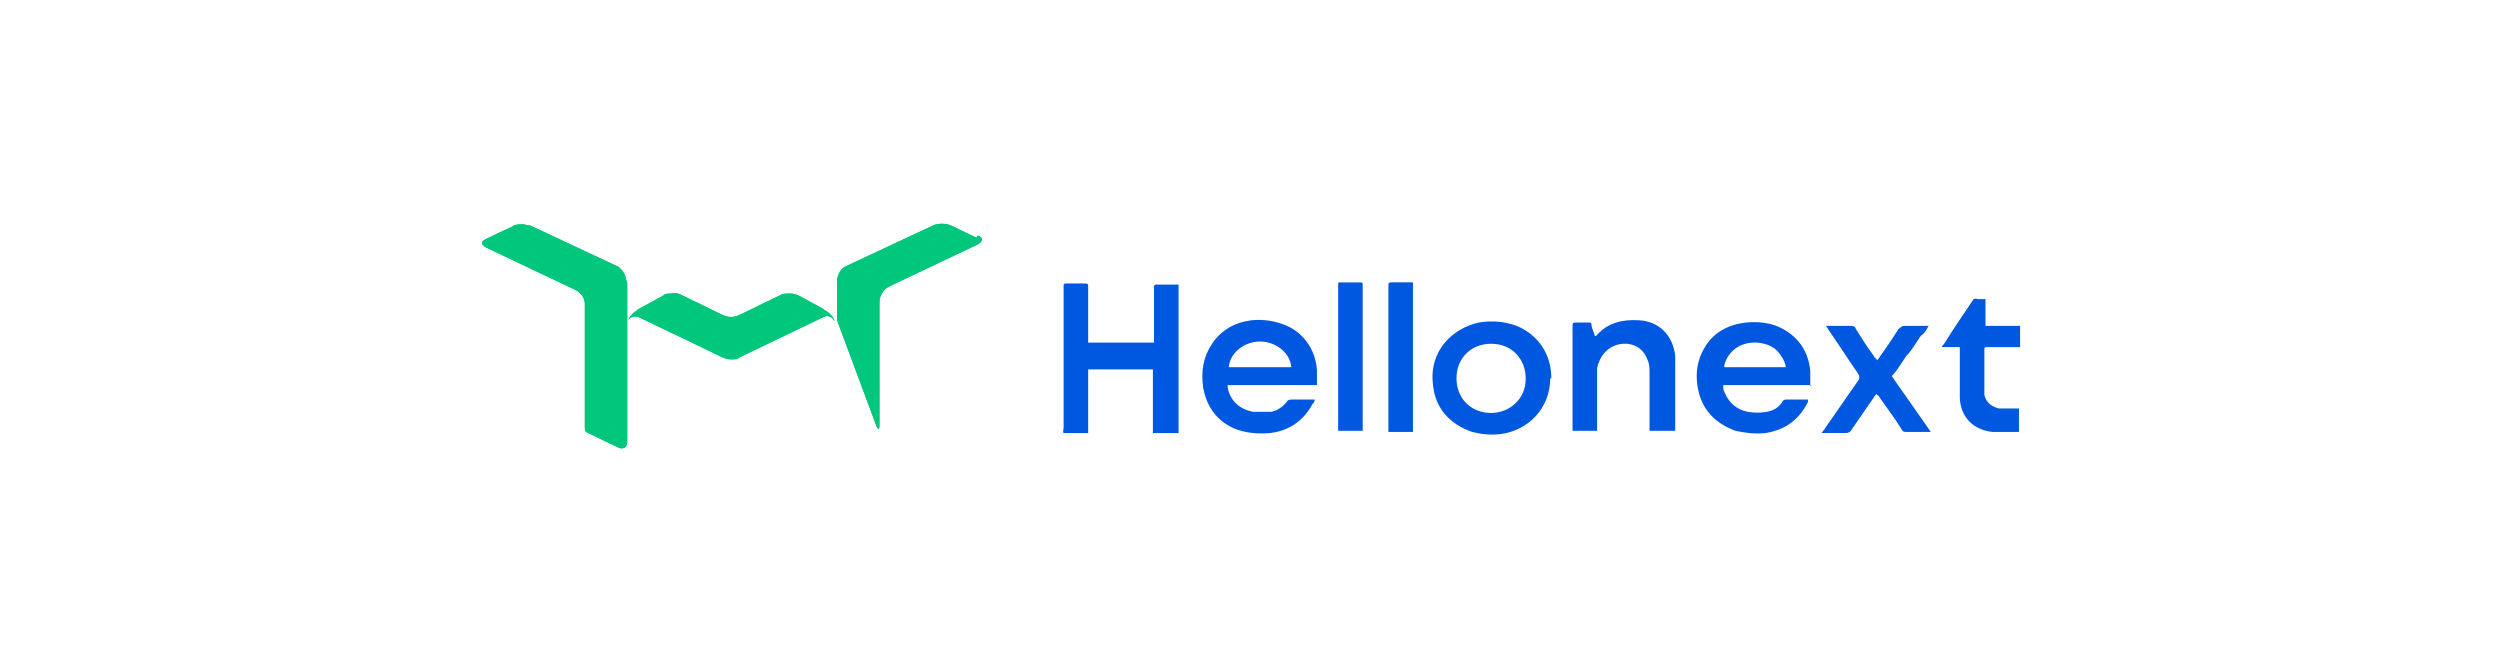 <?xml version="1.0" encoding="UTF-8"?><svg id="uuid-df70bf53-2ec1-4181-b5ab-02a834917f24" xmlns="http://www.w3.org/2000/svg" width="224" height="60" viewBox="0 0 224 60"><defs><style>.uuid-ceaed697-3257-4a78-82e5-40b0b0801b83{fill:#0057e0;}.uuid-0203223b-5e57-448f-98d4-d3472a0be443{fill:#00c77c;}.uuid-76572192-bb06-4efa-a735-14963ddfc82b{fill:#fff;}</style></defs><rect class="uuid-76572192-bb06-4efa-a735-14963ddfc82b" width="224" height="60"/><path class="uuid-ceaed697-3257-4a78-82e5-40b0b0801b83" d="M97.6,30.7c.4,0,5.5,0,5.8,0,0-.1,0-.3,0-.4,0-1.4,0-2.9,0-4.3,0-.1,0-.2,0-.3,0-.1,0-.2.2-.2.7,0,1.3,0,2,0,0,0,0,0,0,0,0,.2,0,12.9,0,13.3h-2.3c0-.2,0-.3,0-.4,0-1.6,0-3.2,0-4.8,0-.2,0-.3,0-.5-.3,0-5.5,0-5.8,0,0,.1,0,.3,0,.5,0,1.6,0,3.2,0,4.8,0,.1,0,.3,0,.4-.3,0-1.8,0-2.2,0-.1-.1,0-.3,0-.5,0-3.1,0-6.2,0-9.4,0-1,0-2,0-3,0,0,0-.2,0-.3,0-.1,0-.2.2-.2,0,0,.2,0,.2,0,.5,0,1,0,1.4,0,.4,0,.4,0,.4.4,0,1.3,0,2.6,0,3.9,0,.2,0,.5,0,.7,0,.1,0,.2,0,.3Z"/><path class="uuid-ceaed697-3257-4a78-82e5-40b0b0801b83" d="M162.3,34.5c-.2,0-.3,0-.5,0-2.3,0-4.6,0-6.9,0-.2,0-.3,0-.5,0,0,.3,0,.4.1.6.4,1,1.1,1.6,2.1,1.8.6.1,1.1.1,1.7,0,.6-.1,1.1-.4,1.4-.9,0-.1.2-.2.3-.2.6,0,1.3,0,1.9,0,0,0,0,0,.1,0,0,0,0,.1,0,.2-.8,1.6-2,2.5-3.8,2.8-.9.1-1.8,0-2.7-.2-1.9-.7-3.1-2-3.4-4-.2-1.2,0-2.4.6-3.4.8-1.4,2.1-2.1,3.7-2.3,1.1-.1,2.1,0,3,.4,1.7.8,2.6,2.1,2.8,3.9,0,.3,0,.6,0,.9,0,.2,0,.3,0,.5ZM160,32.9c0-.3-.2-.7-.4-1-.5-.8-1.2-1.1-2.1-1.2-1.4-.1-2.6.6-3,2,0,0,0,.1,0,.2.3,0,5.3,0,5.6,0Z"/><path class="uuid-ceaed697-3257-4a78-82e5-40b0b0801b83" d="M118,34.5c-.2,0-.3,0-.5,0-2.3,0-4.6,0-7,0-.2,0-.3,0-.5,0,0,0,0,.1,0,.2.2,1.2,1.1,2,2.3,2.2.5,0,1.1,0,1.6,0,.5-.1,1-.4,1.4-.9.1-.2.3-.2.5-.2.5,0,1.1,0,1.6,0,.1,0,.2,0,.4,0,0,.2-.1.3-.2.4-.8,1.5-2.1,2.4-3.8,2.6-1.1.1-2.2,0-3.2-.4-1.6-.7-2.5-2-2.8-3.7-.2-1.4,0-2.7.8-3.9.8-1.2,2-1.9,3.5-2.1.9-.1,1.8,0,2.7.3,1.9.6,3.1,2.3,3.2,4.2,0,.4,0,.8,0,1.2ZM110.2,32.9c.1,0,.2,0,.3,0,1.6,0,3.3,0,4.9,0,.1,0,.2,0,.3,0-.1-1.3-1.4-2.3-2.8-2.3-1.4,0-2.7,1-2.8,2.3Z"/><path class="uuid-ceaed697-3257-4a78-82e5-40b0b0801b83" d="M138.9,33.9c0,2.7-2,4.7-4.5,5-.9.1-1.7,0-2.5-.2-2-.7-3.3-2.1-3.5-4.2-.4-3.1,1.8-5.1,4.1-5.6,1.2-.2,2.3-.1,3.4.3,1.9.8,3.1,2.5,3.1,4.7ZM136.7,33.9c0-1.7-1.2-3.1-3.1-3.1-1.8,0-3.1,1.3-3.1,3.1,0,1.8,1.3,3.1,3.1,3.1,1.7,0,3.1-1.3,3.1-3Z"/><path class="uuid-ceaed697-3257-4a78-82e5-40b0b0801b83" d="M150,38.6h-2.2c0-.1,0-.3,0-.4,0-1.6,0-3.2,0-4.8,0-.4,0-.8-.2-1.2-.3-.8-.9-1.3-1.8-1.4-1.6-.1-2.5,1.1-2.7,2.2,0,.3,0,.7,0,1,0,1.4,0,2.8,0,4.2,0,.1,0,.3,0,.4h-2.2c0-.1,0-.2,0-.4,0-3,0-5.9,0-8.9,0-.4,0-.4.4-.4.3,0,.7,0,1,0,.2,0,.3,0,.3.2,0,.3.2.6.3,1,0,0,.2,0,.2-.1,1-1.1,2.3-1.4,3.8-1.3,1.7.1,3,1.3,3.2,3.2,0,.3,0,.7,0,1,0,1.8,0,3.5,0,5.3v.4Z"/><path class="uuid-ceaed697-3257-4a78-82e5-40b0b0801b83" d="M163.3,38.7c0-.1.2-.2.2-.3,1-1.4,2-2.9,3-4.3q.2-.3,0-.6c-.9-1.3-1.8-2.7-2.7-4,0,0-.1-.2-.2-.3.1,0,.2,0,.3,0,.6,0,1.3,0,1.9,0,.2,0,.4,0,.5.3.5.8,1,1.6,1.6,2.4,0,.1.2.2.3.4,0-.1.2-.2.2-.3.6-.8,1.1-1.6,1.7-2.5.2-.2.3-.3.6-.3.6,0,1.2,0,1.7,0,.1,0,.2,0,.4,0-.2.4-.4.7-.7.9-.2.3-.4.6-.6.9-.2.3-.4.6-.7.9-.2.3-.4.6-.6.9-.2.3-.4.6-.7.9,1.2,1.7,2.3,3.3,3.5,5-.1,0-.2,0-.2,0-.7,0-1.4,0-2,0-.2,0-.3,0-.4-.2-.6-1-1.3-1.9-2-2.9,0-.1-.2-.2-.3-.3,0,.1-.2.2-.2.3-.7,1-1.3,1.9-2,2.9-.1.2-.3.3-.5.3-.7,0-1.4,0-2.2,0Z"/><path class="uuid-ceaed697-3257-4a78-82e5-40b0b0801b83" d="M180.9,36.7v2s0,0-.1,0c-.8,0-1.6,0-2.3,0-1.7-.2-2.8-1.3-2.9-3,0-.5,0-1,0-1.5,0-.9,0-1.8,0-2.7v-.4c-.6,0-1.1,0-1.6,0,0-.1.1-.2.2-.3.8-1.3,1.7-2.6,2.5-3.8.1-.2.2-.3.5-.2.2,0,.4,0,.7,0,0,.1,0,.3,0,.4,0,.5,0,1.1,0,1.6,0,.1,0,.3,0,.4h3.1v1.9c-.1,0-.3,0-.4,0-.7,0-1.5,0-2.2,0,0,0-.2,0-.3,0-.3,0-.3,0-.3.3,0,0,0,0,0,0,0,1.1,0,2.1,0,3.2,0,.3,0,.5,0,.8.2.7.6,1,1.3,1.2.3,0,.6,0,.8,0,.3,0,.7,0,1,0Z"/><path class="uuid-ceaed697-3257-4a78-82e5-40b0b0801b83" d="M122.1,38.6h-2.2c0-.1,0-.2,0-.4,0-4.2,0-8.4,0-12.5,0,0,0-.1,0-.2,0-.2,0-.2.2-.2.6,0,1.2,0,1.8,0,.1,0,.2,0,.2.2,0,0,0,.2,0,.2,0,4.2,0,8.3,0,12.5s0,.2,0,.4Z"/><path class="uuid-ceaed697-3257-4a78-82e5-40b0b0801b83" d="M126.6,25.4v13.3c-.7,0-1.4,0-2.2,0,0-.2,0-.3,0-.5,0-3.3,0-6.6,0-9.9,0-.9,0-1.7,0-2.6,0-.4,0-.4.4-.4.5,0,1,0,1.5,0,0,0,.2,0,.3,0Z"/><path class="uuid-0203223b-5e57-448f-98d4-d3472a0be443" d="M87.5,21.3s-2.3-1.1-2.3-1.1c-.4-.2-1.2-.2-1.6,0l-7.9,3.7h0s0,0,0,0c0,0,0,0,0,0,0,0,0,0,0,0-.4.2-.6.7-.7,1.1,0,0,0,0,0,0v3.7l3.5,9.4c.2.5.3.4.3,0v-11.1c0-.5.4-1.1.8-1.3l8-3.8c.4-.2.6-.6,0-.8Z"/><path class="uuid-0203223b-5e57-448f-98d4-d3472a0be443" d="M87.5,21.3s-2.3-1.1-2.3-1.1c-.4-.2-1.2-.2-1.6,0l-7.9,3.7h0s0,0,0,0c0,0,0,0,0,0,0,0,0,0,0,0-.4.2-.6.7-.7,1.1,0,0,0,0,0,0v3.7l3.5,9.4c.2.5.3.4.3,0v-11.1c0-.5.4-1.1.8-1.3l8-3.8c.4-.2.6-.6,0-.8Z"/><path class="uuid-0203223b-5e57-448f-98d4-d3472a0be443" d="M56.1,25.1c0-.4-.3-.9-.7-1.2,0,0,0,0,0,0,0,0,0,0,0,0l-7.9-3.7c-.2,0-.5-.1-.7-.1-.3,0-.7,0-.9.2,0,0-2.4,1.1-2.5,1.2-.4.2-.2.5.2.7l8,3.8c.4.2.8.7.8,1.2h0v11.1c0,.2,0,.4.3.5l2.7,1.3c.4.2.8,0,.8-.5,0,0,0-14.3,0-14.3Z"/><path class="uuid-0203223b-5e57-448f-98d4-d3472a0be443" d="M73.9,27.8s0,0-.1-.1l-2.2-1.2c-.2-.1-.5-.2-.8-.2-.3,0-.6,0-.8.1l-3.7,1.8c-.2.1-.5.2-.8.2-.3,0-.6-.1-.8-.2l-3.7-1.8c-.2-.1-.5-.2-.8-.1-.3,0-.6,0-.8.2l-2.2,1.2c0,0-.1,0-.1.1-.4.2-.7.6-.9,1,.2-.4.6-.5,1-.4,0,0,0,0,0,0l7.5,3.6c.2.1.5.2.8.2h0c.3,0,.6,0,.8-.2l7.5-3.6s0,0,0,0c.4-.2.8,0,1,.4-.1-.4-.5-.8-.9-1Z"/><path class="uuid-0203223b-5e57-448f-98d4-d3472a0be443" d="M56.1,25.1c0-.4-.3-.9-.7-1.2,0,0,0,0,0,0,0,0,0,0,0,0l-7.9-3.7c-.2,0-.5-.1-.7-.1-.3,0-.7,0-.9.2,0,0-2.4,1.1-2.5,1.2-.4.2-.2.5.2.7l8,3.8c.4.2.8.7.8,1.2h0v11.1c0,.2,0,.4.3.5l2.7,1.3c.4.2.8,0,.8-.5,0,0,0-14.3,0-14.3Z"/><path class="uuid-0203223b-5e57-448f-98d4-d3472a0be443" d="M73.9,27.8s0,0-.1-.1l-2.2-1.2c-.2-.1-.5-.2-.8-.2-.3,0-.6,0-.8.1l-3.7,1.8c-.2.1-.5.2-.8.2-.3,0-.6-.1-.8-.2l-3.7-1.8c-.2-.1-.5-.2-.8-.1-.3,0-.6,0-.8.2l-2.2,1.2c0,0-.1,0-.1.1-.4.2-.7.6-.9,1,.2-.4.6-.5,1-.4,0,0,0,0,0,0l7.5,3.6c.2.1.5.2.8.2h0c.3,0,.6,0,.8-.2l7.5-3.6s0,0,0,0c.4-.2.8,0,1,.4-.1-.4-.5-.8-.9-1Z"/></svg>